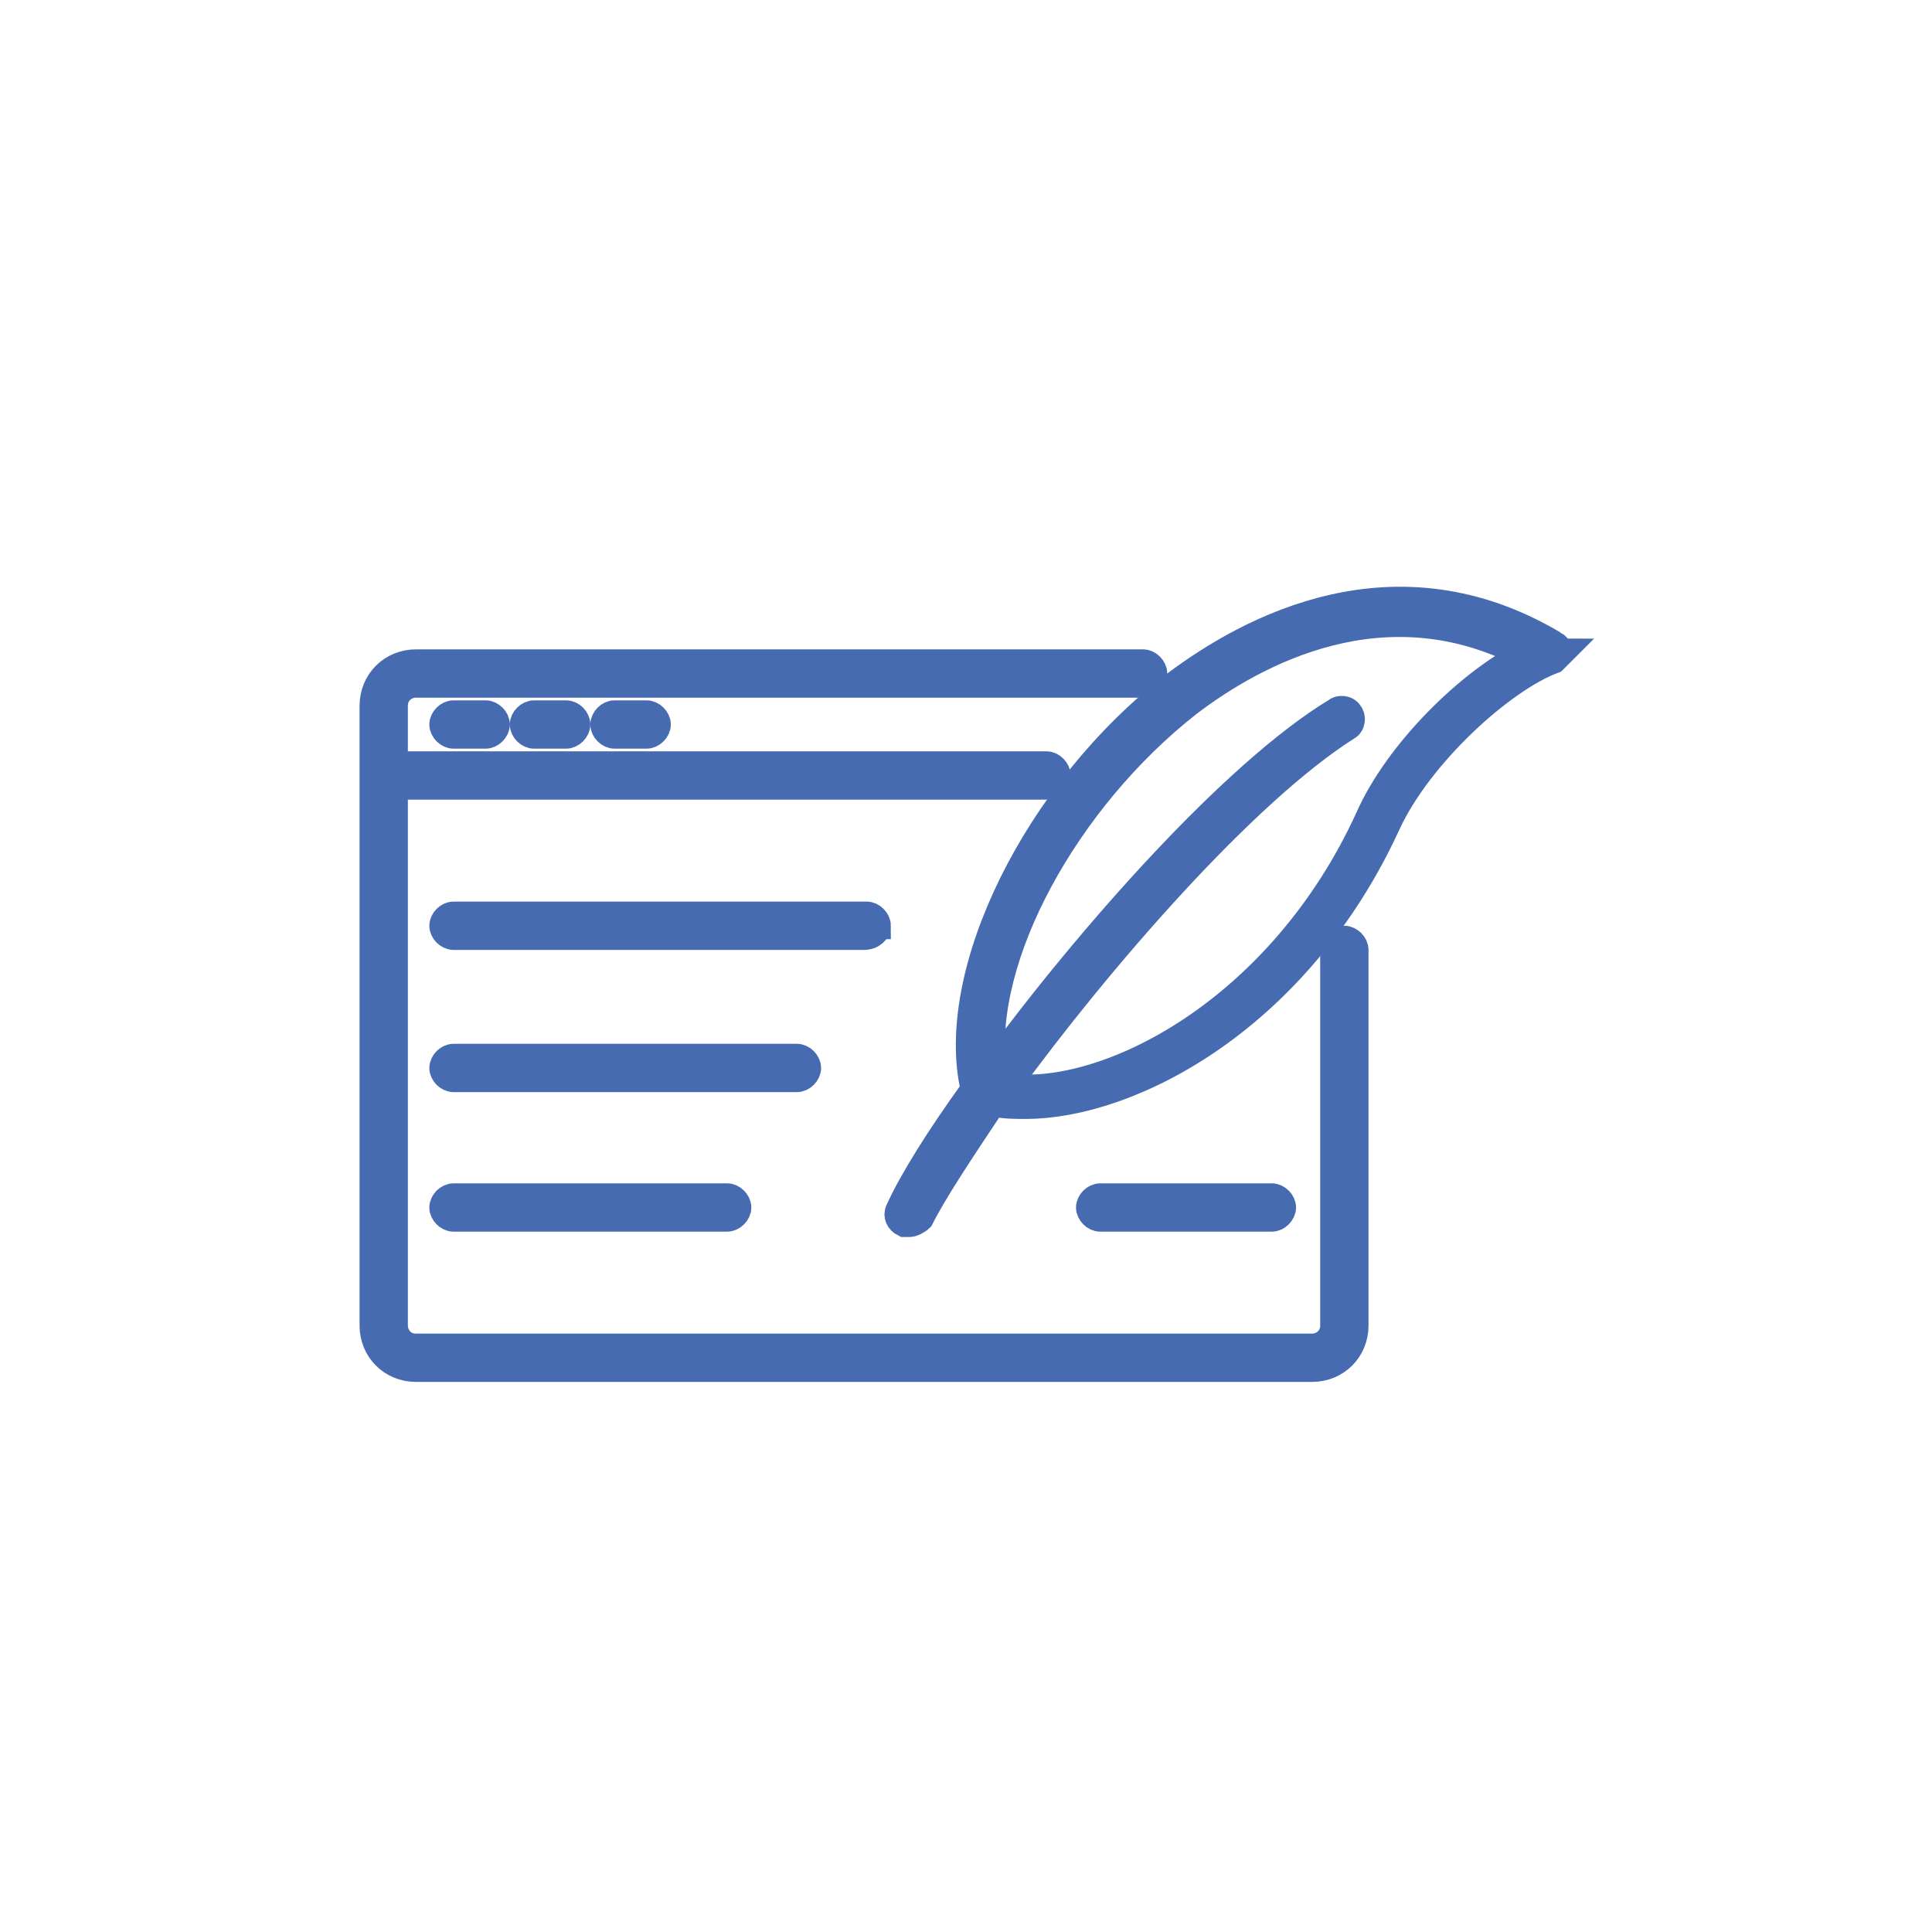 <svg version="1.1" id="Layer_1" xmlns="http://www.w3.org/2000/svg" x="0" y="0" viewBox="0 0 72 72" xml:space="preserve"><style type="text/css">.st0{fill:#466bb1;stroke:#466bb1;stroke-miterlimit:10}</style><g><path class="st0" d="M50.1 35c-.2 0-.4.2-.4.4v14c0 .5-.4.8-.8.8H15.5c-.5 0-.8-.4-.8-.8V29.3H39c.2 0 .4-.2.4-.4s-.2-.4-.4-.4H14.7v-2.2c0-.5.4-.8.8-.8h27.1c.2 0 .4-.2.4-.4s-.2-.4-.4-.4H15.5c-.9 0-1.6.7-1.6 1.6v23.1c0 .9.7 1.6 1.6 1.6h33.4c.9 0 1.6-.7 1.6-1.6v-14c0-.2-.2-.4-.4-.4z"/><path class="st0" d="M57.9 24c-5.9-3.5-11.3-.6-14.1 1.5-5.2 4-8.5 10.8-7.5 15.1-1.3 1.8-2.3 3.4-2.8 4.5-.1.2 0 .4.2.5h.2c.1 0 .3-.1.4-.2.5-1 1.5-2.5 2.7-4.3.4.1.8.1 1.2.1 4 0 10.2-3.3 13.5-10.5 1.2-2.6 4.3-5.4 6.2-6.1l.3-.3c-.1 0-.1-.2-.3-.3zM51 30.5c-3.3 7.2-9.8 10.5-13.5 10 3.5-4.8 8.9-11 12.7-13.4.2-.1.2-.4.1-.5-.1-.2-.4-.2-.5-.1-3.8 2.3-9.2 8.4-12.8 13.3-.5-4.1 2.7-10 7.3-13.6 2.5-1.9 7.3-4.5 12.5-1.8-2 1-4.7 3.6-5.8 6.1zM32.7 34.5c0-.2-.2-.4-.4-.4H16.9c-.2 0-.4.2-.4.4s.2.4.4.4h15.3c.3 0 .5-.2.5-.4zM30.1 39.8c0-.2-.2-.4-.4-.4H16.9c-.2 0-.4.2-.4.4s.2.4.4.4h12.8c.2 0 .4-.2.4-.4zM16.9 44.6c-.2 0-.4.2-.4.4s.2.4.4.4h10.2c.2 0 .4-.2.4-.4s-.2-.4-.4-.4H16.9zM47.4 45.4c.2 0 .4-.2.4-.4s-.2-.4-.4-.4H41c-.2 0-.4.2-.4.4s.2.4.4.4h6.4zM16.9 26.6c-.2 0-.4.2-.4.4s.2.4.4.4h1.2c.2 0 .4-.2.4-.4s-.2-.4-.4-.4h-1.2zM19.9 26.6c-.2 0-.4.2-.4.4s.2.4.4.4h1.2c.2 0 .4-.2.4-.4s-.2-.4-.4-.4h-1.2zM22.9 26.6c-.2 0-.4.2-.4.4s.2.4.4.4h1.2c.2 0 .4-.2.4-.4s-.2-.4-.4-.4h-1.2z"/></g></svg>